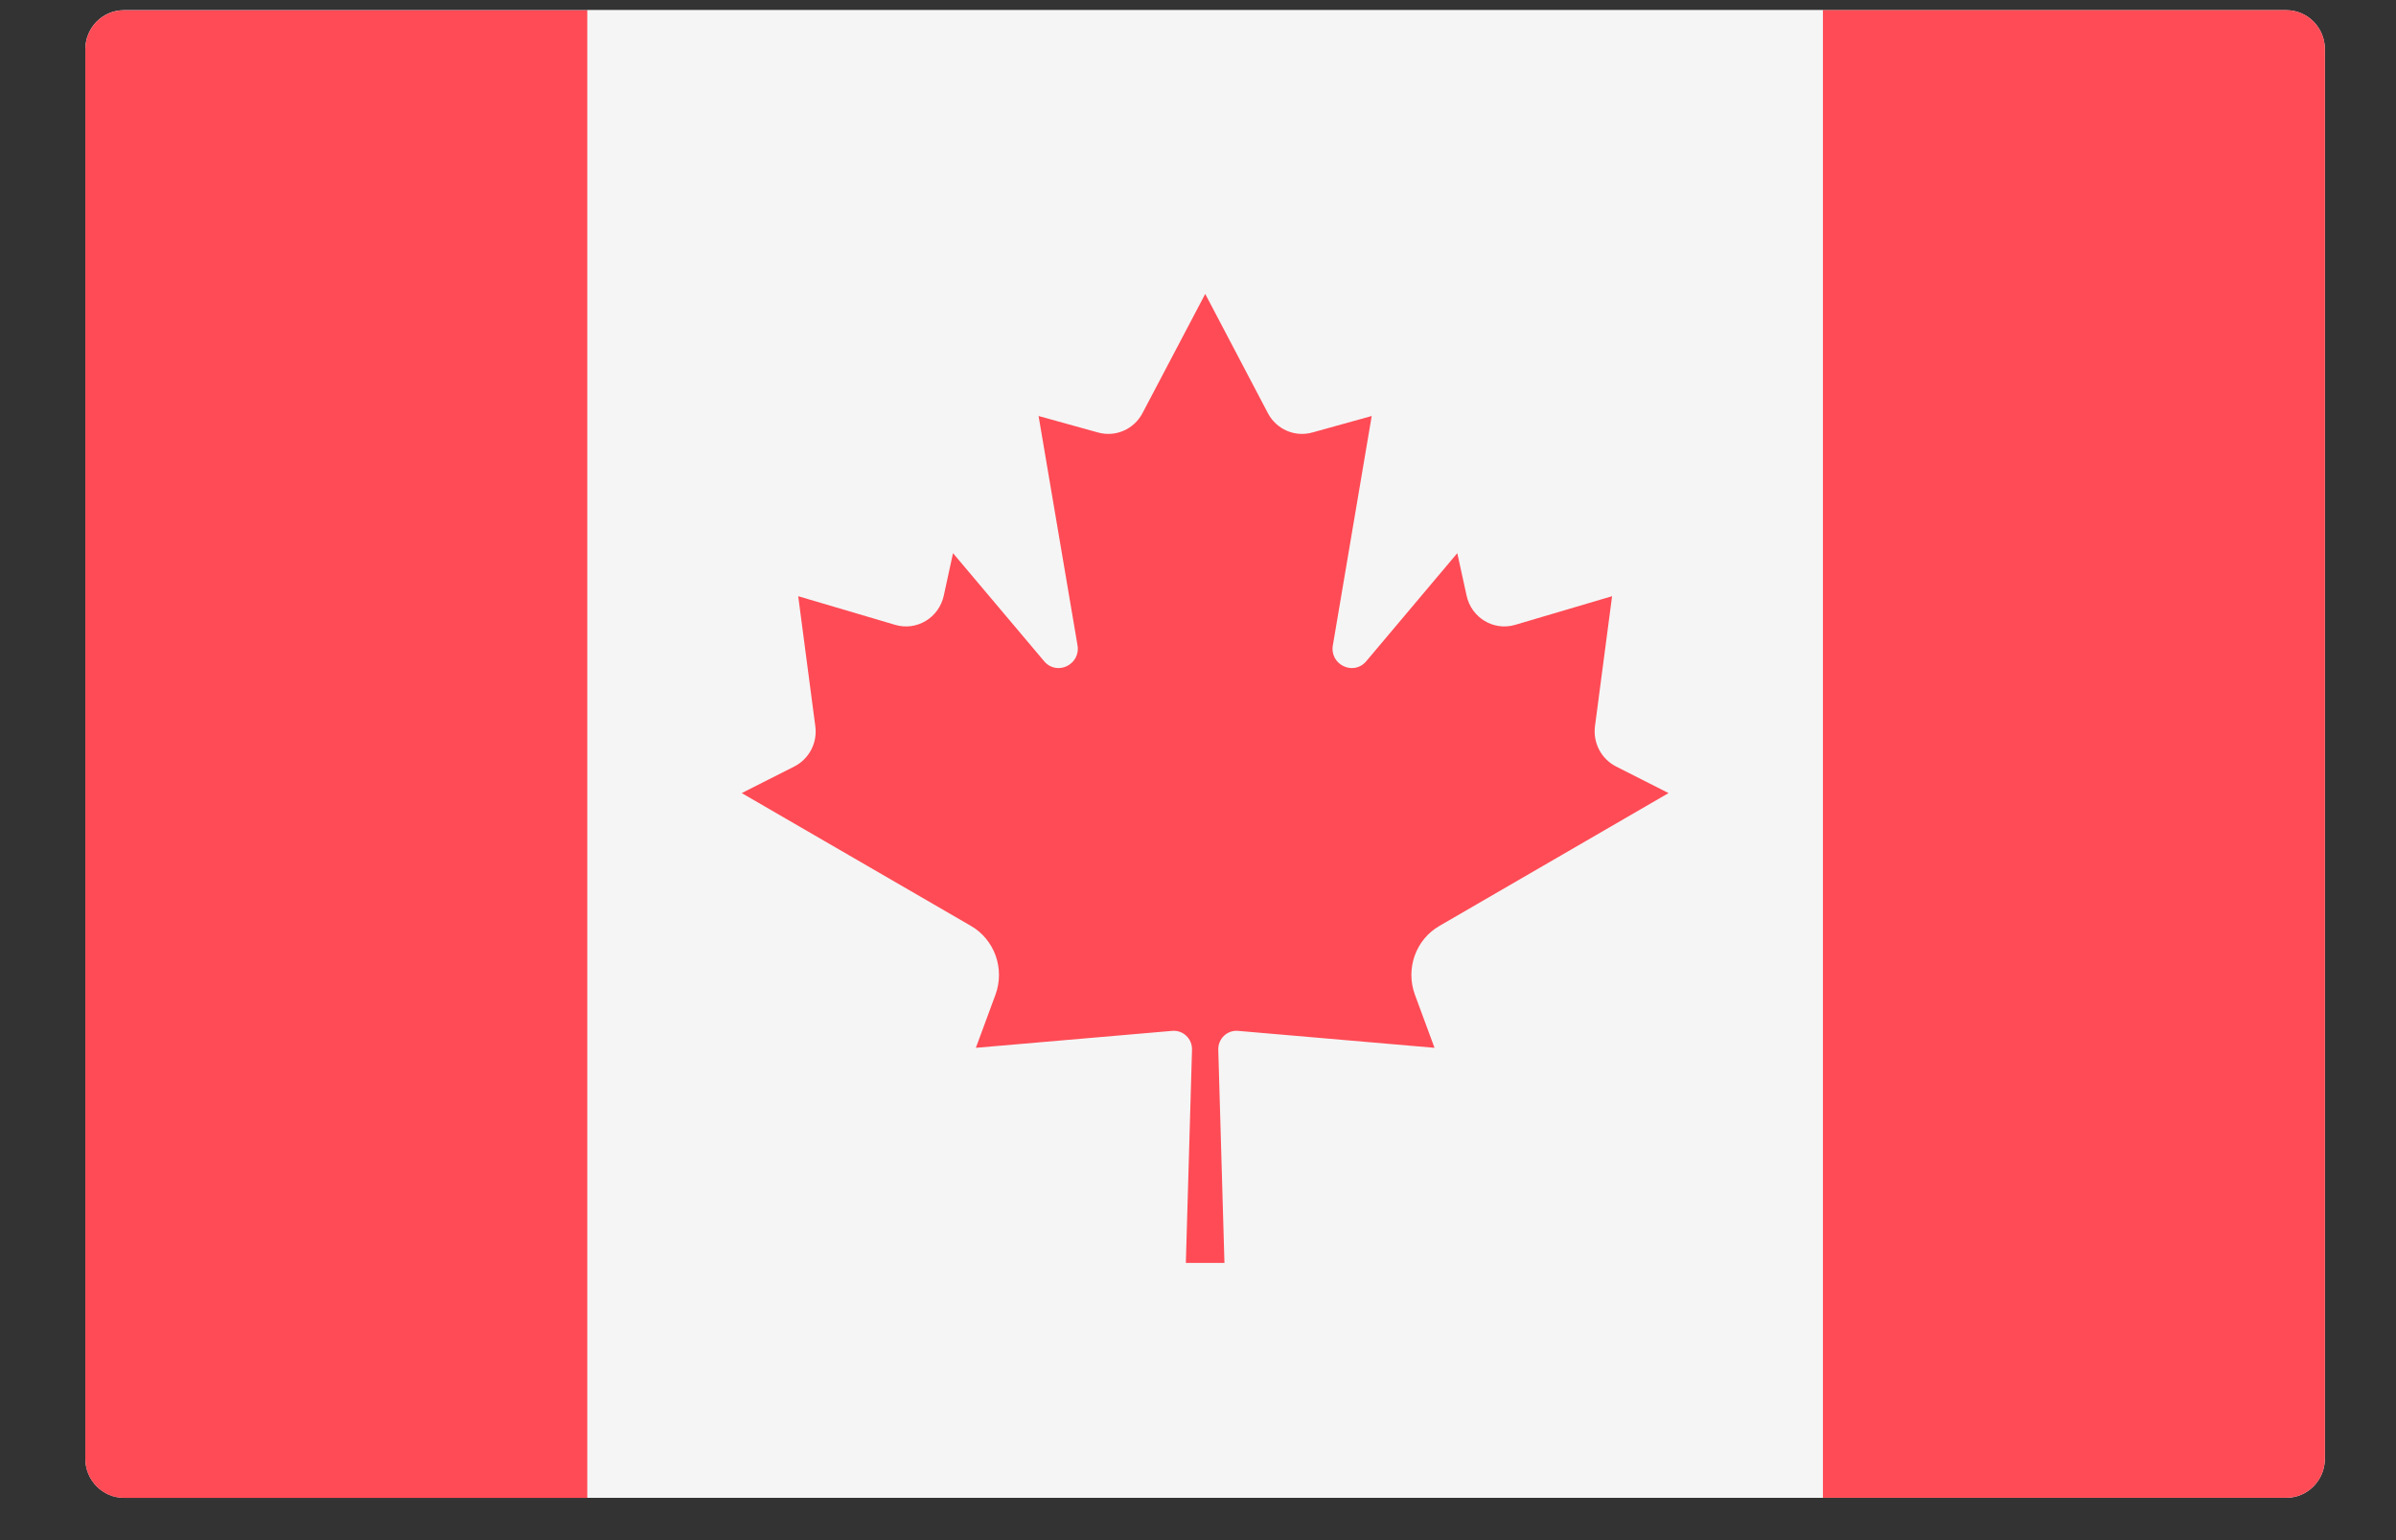 <svg width="28" height="18" viewBox="0 0 28 18" fill="none" xmlns="http://www.w3.org/2000/svg">
<rect x="0" y="0" width="28" height="18" fill="#333333" stroke="none"/>
<path d="M26.718 17.505H1.448C1.199 17.505 0.997 17.3 0.997 17.047V0.576C0.997 0.323 1.199 0.119 1.448 0.119H26.718C26.967 0.119 27.169 0.323 27.169 0.576V17.047C27.169 17.3 26.967 17.505 26.718 17.505Z" fill="#F5F5F5"/>
<path d="M21.303 0.119H6.863V17.505H21.303V0.119Z" fill="#F5F5F5"/>
<path d="M1.448 0.12C1.199 0.12 0.997 0.324 0.997 0.577V17.048C0.997 17.301 1.199 17.506 1.448 17.506H6.863V0.12H1.448Z" fill="#FF4B55"/>
<path d="M26.718 0.119H21.303V17.505H26.718C26.967 17.505 27.169 17.3 27.169 17.047V0.576C27.169 0.323 26.967 0.119 26.718 0.119Z" fill="#FF4B55"/>
<path d="M16.822 10.821L19.499 9.269L18.885 8.958C18.713 8.87 18.614 8.682 18.639 8.488L18.839 6.968L17.706 7.303C17.455 7.377 17.195 7.22 17.139 6.962L17.03 6.465L15.966 7.728C15.819 7.903 15.537 7.769 15.576 7.542L16.03 4.862L15.335 5.055C15.131 5.111 14.916 5.018 14.817 4.829L14.085 3.436V3.434L14.084 3.435L14.084 3.434V3.436L13.351 4.829C13.251 5.018 13.037 5.111 12.833 5.055L12.137 4.862L12.592 7.542C12.63 7.769 12.349 7.903 12.202 7.728L11.137 6.465L11.029 6.962C10.972 7.22 10.713 7.377 10.462 7.303L9.328 6.968L9.528 8.488C9.554 8.682 9.455 8.87 9.283 8.958L8.668 9.269L11.346 10.821C11.623 10.981 11.745 11.322 11.633 11.626L11.404 12.246L13.699 12.048C13.826 12.037 13.934 12.14 13.93 12.27L13.858 14.76H14.309L14.237 12.269C14.233 12.14 14.341 12.037 14.468 12.048L16.764 12.246L16.535 11.626C16.423 11.322 16.544 10.981 16.822 10.821Z" fill="#FF4B55"/>
</svg>
